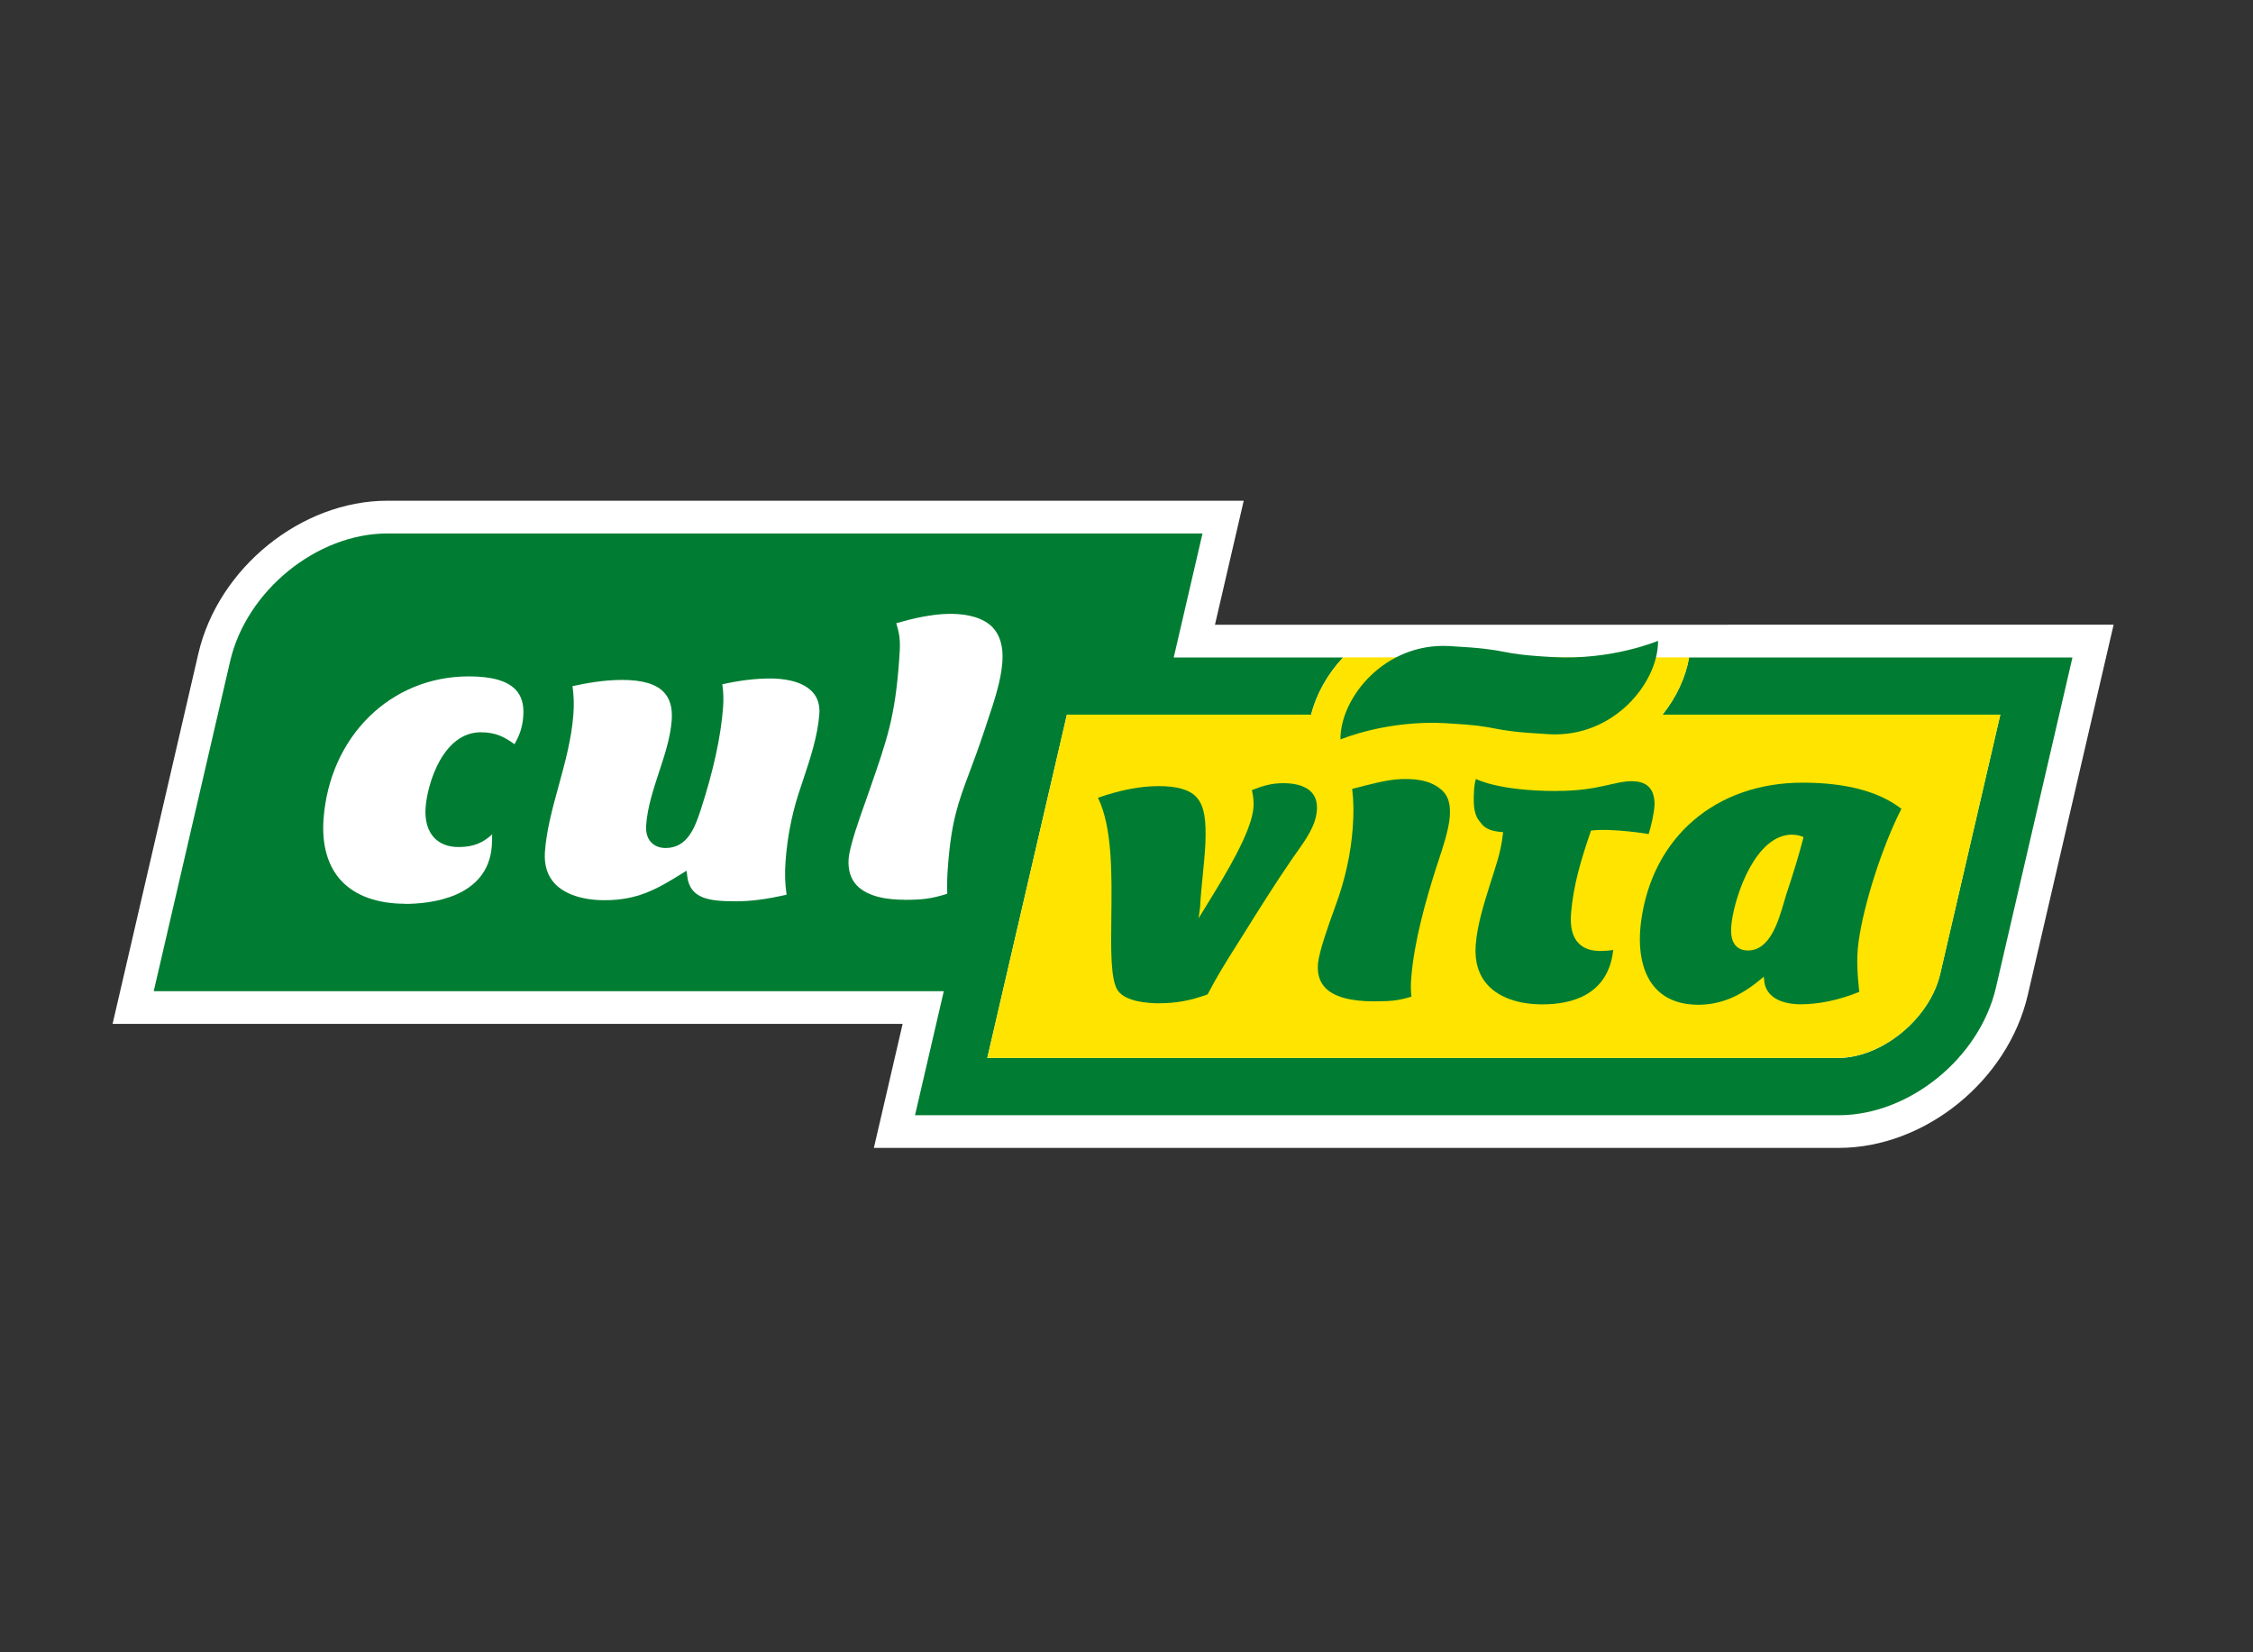 <?xml version="1.0" encoding="UTF-8"?><svg id="Laag_1" xmlns="http://www.w3.org/2000/svg" viewBox="0 0 300 220"><rect x="0" y="0" width="300" height="220" fill="#333333" stroke="none"/><defs><style>.cls-1{fill:#fff;}.cls-1,.cls-2,.cls-3{stroke-width:0px;}.cls-2{fill:#ffe400;}.cls-3{fill:#007d32;}</style></defs><path class="cls-1" d="M230.07,83.18h0s-53.11,0-53.11,0h0s-15.18,0-15.18,0l2.59-11.17,1.24-5.34H51.58c-11.46,0-22.52,8.94-25.17,20.36l-10.18,43.96-1.24,5.34h105.2l-2.59,11.17-1.24,5.34h128.48c11.47,0,22.52-8.94,25.17-20.36l10.19-43.96,1.24-5.34h-51.38Z"/><path class="cls-3" d="M224.91,87.54c-.45,2.63-1.69,5.31-3.54,7.62h44.98l-8,34.5c-1.38,5.97-7.76,11.21-13.64,11.21h-113.25s2.06-8.89,2.06-8.89l8.54-36.82h32.52c.68-2.7,2.16-5.38,4.26-7.62h-22.55l3.83-16.51H51.58c-9.38,0-18.75,7.6-20.93,16.99l-10.18,43.96h105.2l-3.83,16.51h123c9.38,0,18.75-7.61,20.93-16.99l10.19-43.96h-51.06Z"/><path class="cls-2" d="M221.38,95.15c1.85-2.31,3.09-4.99,3.54-7.62h-46.07c-2.09,2.24-3.58,4.92-4.26,7.62h-32.52l-10.6,45.71h113.25c5.88,0,12.25-5.24,13.64-11.21l8-34.5h-44.98Z"/><path class="cls-1" d="M53.93,120.33c-3.65,0-6.56-1.04-8.43-3-1.84-1.93-2.67-4.79-2.42-8.25.8-11.02,8.93-19.02,19.33-19.02,3.08,0,5.12.58,6.25,1.77.79.83,1.13,2,1.02,3.48-.12,1.61-.49,2.55-1.17,3.78-1.27-.91-2.44-1.59-4.49-1.59-5,0-7.11,6.76-7.35,10.04-.12,1.7.28,3.09,1.15,4.01.78.82,1.88,1.23,3.26,1.23,2.09,0,3.29-.64,4.45-1.68,0,.49,0,1.04-.04,1.52-.51,6.97-8.26,7.73-11.57,7.73"/><path class="cls-1" d="M97.91,120c-3.29,0-6.04-.25-6.4-3.33l-.06-.51-.03-.23-.19.12-.44.27c-3.42,2.14-5.98,3.54-10.29,3.54-2.91,0-5.26-.78-6.6-2.18-1.02-1.07-1.46-2.5-1.34-4.26.21-2.88.99-5.75,1.83-8.79.85-3.1,1.72-6.28,1.96-9.51.1-1.35.06-2.51-.12-3.76,1.66-.36,4.1-.83,6.56-.83,2.73,0,4.56.53,5.6,1.63.83.87,1.17,2.1,1.05,3.75-.17,2.28-.93,4.61-1.68,6.87-.76,2.32-1.55,4.7-1.72,7.09-.07.97.16,1.76.68,2.3.46.48,1.12.74,1.92.74,2.96,0,3.93-2.89,4.64-5,1.7-5.21,2.71-9.83,3-13.71.08-1.06.05-2.05-.1-3.09,2.42-.53,4.41-.77,6.42-.77,1.45,0,4.1.23,5.55,1.76.72.75,1.03,1.75.95,2.95-.22,2.98-1.23,6.01-2.21,8.94-.21.63-.41,1.24-.61,1.84-.89,2.83-1.45,5.77-1.67,8.72-.13,1.72-.09,3.13.13,4.57-2.55.6-4.72.89-6.84.89"/><path class="cls-1" d="M120.4,119.8c-2.05,0-4.81-.33-6.31-1.91-.83-.87-1.19-2.06-1.09-3.53.12-1.71,1.54-5.67,2.3-7.79l.2-.57.26-.75c2.41-6.92,3.41-9.78,3.96-17.26.15-2.1.23-3.09-.38-5.01,2.07-.59,4.72-1.25,7.21-1.25s4.48.61,5.62,1.8c1.01,1.06,1.45,2.62,1.3,4.64-.18,2.49-1.09,5.2-1.97,7.81l-.07.22c-.13.39-.26.77-.38,1.15-.73,2.19-1.36,3.88-1.92,5.38-1.54,4.11-2.47,6.59-2.92,12.82-.09,1.16-.11,2.26-.08,3.45-2.16.69-3.39.81-5.72.81"/><path class="cls-3" d="M220.78,85.32c.04,5.57-5.9,12.91-14.49,12.44-9.03-.5-5.55-1.01-13.8-1.47-7.89-.44-14,2.17-14,2.17-.04-5.57,5.9-12.91,14.49-12.44,9.03.5,5.55,1.01,13.8,1.47,7.89.44,14-2.17,14-2.17"/><path class="cls-3" d="M183.03,133.33c-3.25,0-5.47-.62-6.61-1.86-.71-.77-1.02-1.8-.93-3.07.13-1.72,1.48-5.41,2.2-7.4l.14-.4c1.26-3.4,2.03-6.87,2.29-10.3.15-1.98.13-3.66-.07-5.26,2.42-.61,4.52-1.23,6.57-1.31,2.69-.1,4.36.5,5.49,1.59.79.77,1.05,1.92.94,3.4-.14,1.79-.96,4.24-1.56,6.04-.11.32-.21.63-.31.94-1.32,4.19-2.89,9.63-3.27,14.59-.07.9-.06,1.64.03,2.41-1.87.57-2.88.62-4.92.62"/><path class="cls-3" d="M207.31,105.31c5.7,0,7.76-1.38,10.15-1.29,1.27.05,1.99.45,2.45,1.23.25.42.43,1.16.4,1.89-.05,1.14-.44,2.82-.78,3.91,0,0-4.81-.81-7.68-.46l-.07.21c-1.21,3.57-2.29,6.98-2.59,10.91-.13,1.71.19,3,.96,3.83.66.71,1.64,1.08,2.92,1.08.59,0,1.14-.04,1.74-.13-.66,5.97-5.47,7.24-9.43,7.24-3.15,0-5.73-.9-7.25-2.54-1.25-1.35-1.8-3.16-1.63-5.38.2-2.61,1.05-5.33,1.87-7.95.76-2.43,1.46-4.27,1.74-6.73l.04-.33-.33-.03c-1.23-.11-2.05-.44-2.56-1.1-.43-.55-.72-.82-.94-1.96-.13-.65-.13-3.1.21-4,0,0,2.9,1.61,10.77,1.61"/><path class="cls-3" d="M238.64,111.13c-4.85,0-7.56,7.96-8.05,11.6-.2,1.49-.05,2.48.47,3.11.38.47.96.71,1.71.71,2.91,0,4.03-3.88,4.78-6.44.11-.36.2-.7.3-1,.98-2.95,1.67-5.22,2.23-7.37l.07-.29-.27-.1c-.37-.13-.82-.21-1.24-.21M226.16,133.78c-2.6,0-4.6-.83-5.94-2.46-1.59-1.93-2.19-5.02-1.69-8.7,1.51-11.18,9.95-18.41,21.5-18.41,5.75,0,10.17,1.17,13.15,3.48-2.54,4.99-5.03,12.73-5.71,17.77-.3,2.23-.13,4.49.1,6.61-2.71,1.09-5.35,1.65-7.86,1.65-1.05,0-4.49-.22-4.79-3.1l-.06-.58-.43.36c-2.75,2.3-5.38,3.38-8.29,3.38"/><path class="cls-3" d="M154.44,133.59c-1.64,0-4.54-.22-5.59-1.69-.98-1.41-.92-5.45-.87-9.73.07-5.63.16-12-1.78-15.95,3.02-1.05,5.67-1.55,8.08-1.55s4.06.45,4.99,1.42c1.18,1.23,1.35,3.33,1.23,6.32-.07,1.39-.22,2.81-.35,4.18-.14,1.38-.28,2.8-.35,4.21l-.2,1.47,1.37-2.24c2.13-3.46,5.7-9.27,5.94-12.53.05-.71-.02-1.46-.21-2.3,1.5-.58,2.59-.92,4.2-.92,1.19,0,2.81.21,3.74,1.21.55.59.79,1.4.71,2.41-.15,2.03-1.45,3.85-2.69,5.6-.21.3-.42.59-.62.88-2.32,3.38-4.52,6.9-6.65,10.31l-.89,1.42c-1.07,1.67-2.45,3.89-3.7,6.29-2.25.82-4.16,1.18-6.38,1.18"/></svg>